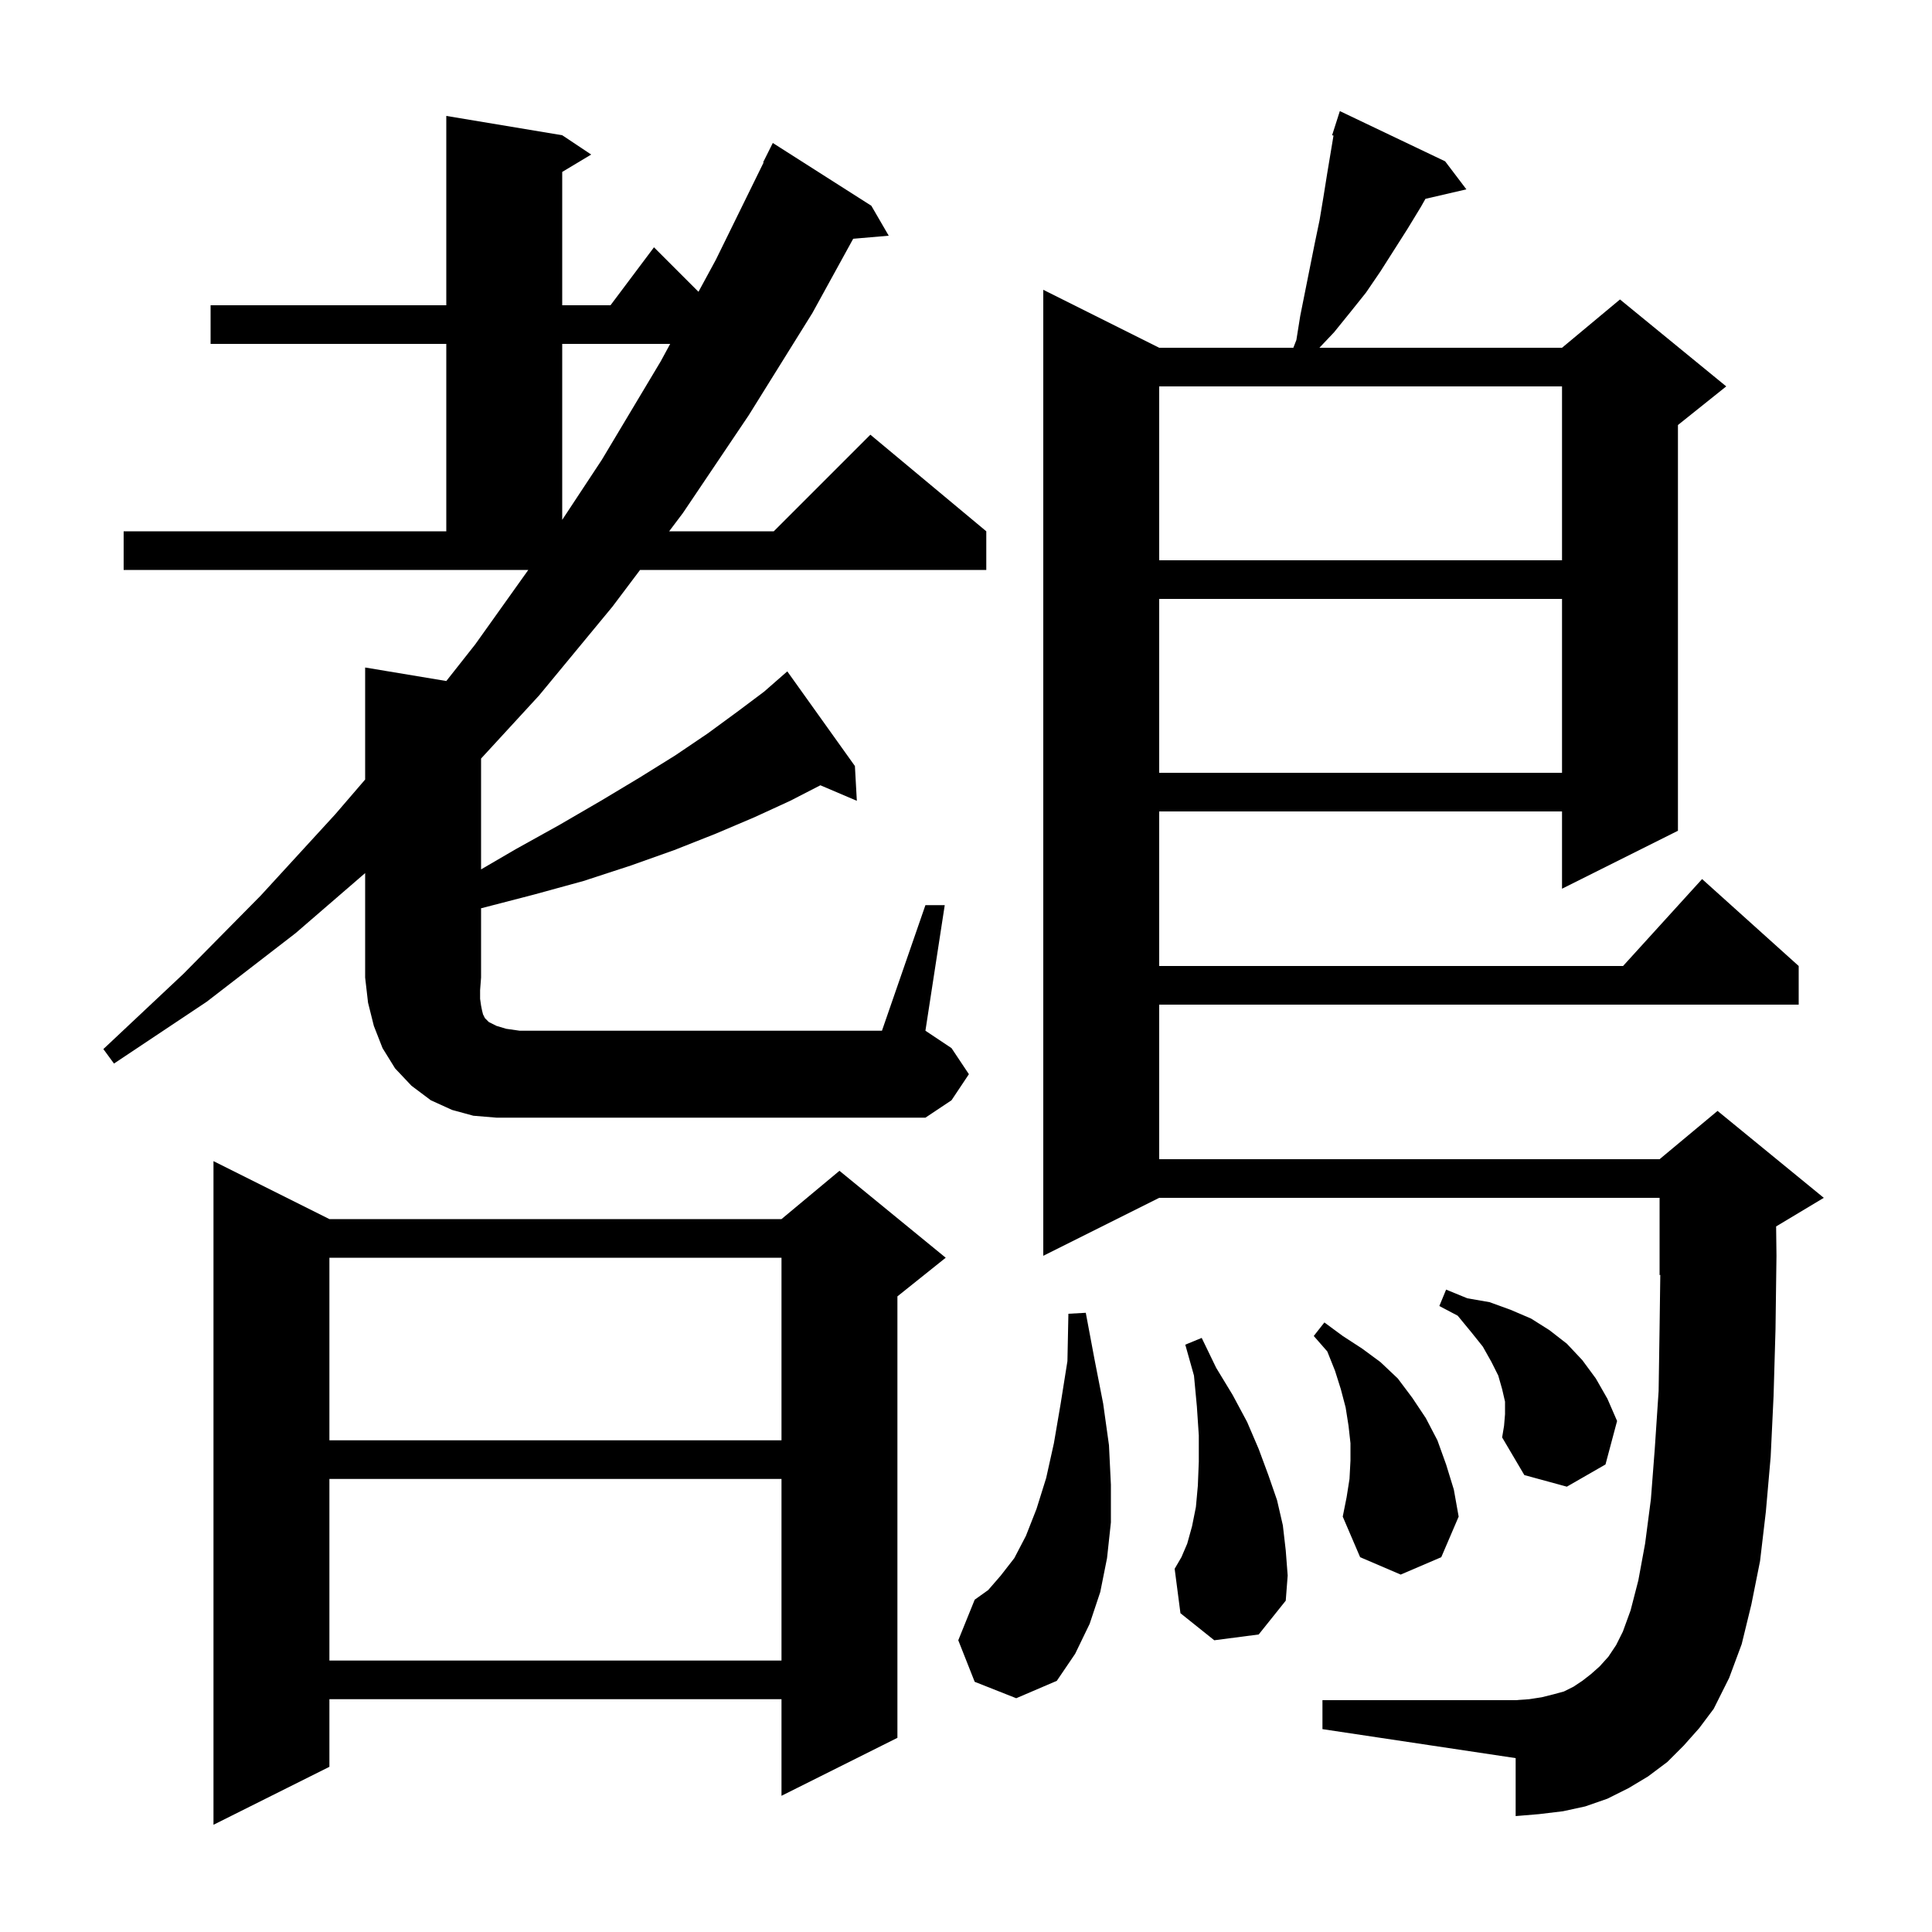<svg xmlns="http://www.w3.org/2000/svg" xmlns:xlink="http://www.w3.org/1999/xlink" version="1.1" baseProfile="full" viewBox="0 0 200 200" width="200" height="200"><g fill="currentColor"><path d="M 34.1 126.2 L 80.9 126.2 L 86.9 121.2 L 97.9 130.2 L 92.9 134.2 L 92.9 179.9 L 80.9 185.9 L 80.9 175.9 L 34.1 175.9 L 34.1 182.9 L 22.1 188.9 L 22.1 120.2 Z M 174.3 180.7 L 172.6 182.4 L 170.6 183.9 L 168.6 185.1 L 166.4 186.2 L 164.1 187.0 L 161.8 187.5 L 159.3 187.8 L 156.9 188.0 L 156.9 182.0 L 136.9 179.0 L 136.9 176.0 L 156.9 176.0 L 158.3 175.9 L 159.6 175.7 L 160.8 175.4 L 161.9 175.1 L 162.9 174.6 L 163.8 174.0 L 164.7 173.3 L 165.6 172.5 L 166.5 171.5 L 167.3 170.3 L 168.0 168.9 L 168.8 166.7 L 169.6 163.6 L 170.3 159.8 L 170.9 155.2 L 171.3 150.0 L 171.7 144.0 L 171.8 137.4 L 171.873 131.969 L 171.8 132.0 L 171.8 124.0 L 120.0 124.0 L 108.0 130.0 L 108.0 30.0 L 120.0 36.0 L 133.887 36.0 L 134.2 35.2 L 134.6 32.7 L 136.1 25.2 L 136.6 22.8 L 137.0 20.4 L 137.4 17.9 L 138.044 14.033 L 137.9 14.0 L 138.7 11.5 L 149.6 16.7 L 151.8 19.6 L 147.561 20.584 L 147.1 21.4 L 145.7 23.7 L 142.9 28.1 L 141.4 30.3 L 139.8 32.3 L 138.1 34.4 L 136.584 36.0 L 161.7 36.0 L 167.7 31.0 L 178.7 40.0 L 173.7 44.0 L 173.7 86.0 L 161.7 92.0 L 161.7 84.0 L 120.0 84.0 L 120.0 100.0 L 168.018 100.0 L 176.2 91.0 L 186.2 100.0 L 186.2 104.0 L 120.0 104.0 L 120.0 120.0 L 171.8 120.0 L 177.8 115.0 L 188.8 124.0 L 183.863 126.962 L 183.9 130.0 L 183.8 137.6 L 183.6 144.5 L 183.3 150.8 L 182.8 156.5 L 182.2 161.6 L 181.3 166.1 L 180.3 170.2 L 179.0 173.7 L 177.4 176.9 L 175.9 178.9 Z M 100.9 174.1 L 99.2 169.8 L 100.9 165.6 L 102.3 164.6 L 103.6 163.1 L 105.0 161.3 L 106.2 159.0 L 107.3 156.2 L 108.3 153.0 L 109.1 149.4 L 109.8 145.3 L 110.5 140.9 L 110.6 136.0 L 112.4 135.9 L 113.3 140.7 L 114.2 145.3 L 114.8 149.6 L 115.0 153.7 L 115.0 157.6 L 114.6 161.3 L 113.9 164.8 L 112.8 168.1 L 111.3 171.2 L 109.4 174.0 L 105.2 175.8 Z M 34.1 153.1 L 34.1 171.9 L 80.9 171.9 L 80.9 153.1 Z M 125.7 169.8 L 122.2 167.0 L 121.6 162.4 L 122.3 161.2 L 122.9 159.8 L 123.4 158.0 L 123.8 156.0 L 124.0 153.8 L 124.1 151.3 L 124.1 148.6 L 123.9 145.6 L 123.6 142.4 L 122.7 139.2 L 124.4 138.5 L 125.9 141.6 L 127.6 144.4 L 129.1 147.2 L 130.3 150.0 L 131.3 152.7 L 132.2 155.3 L 132.8 157.9 L 133.1 160.5 L 133.3 163.1 L 133.1 165.7 L 130.3 169.2 Z M 139.7 153.1 L 139.8 151.2 L 139.8 149.4 L 139.6 147.6 L 139.3 145.7 L 138.8 143.8 L 138.2 141.9 L 137.4 139.9 L 136.0 138.3 L 137.1 136.9 L 139.0 138.3 L 141.0 139.6 L 142.9 141.0 L 144.7 142.7 L 146.2 144.7 L 147.6 146.8 L 148.8 149.1 L 149.7 151.6 L 150.5 154.2 L 151.0 157.0 L 149.2 161.2 L 145.0 163.0 L 140.8 161.2 L 139.0 157.0 L 139.4 155.0 Z M 155.8 146.4 L 155.8 145.1 L 155.5 143.8 L 155.1 142.4 L 154.4 141.0 L 153.5 139.4 L 152.3 137.9 L 150.9 136.2 L 149.0 135.2 L 149.7 133.5 L 151.9 134.4 L 154.2 134.8 L 156.4 135.6 L 158.5 136.5 L 160.4 137.7 L 162.2 139.1 L 163.8 140.8 L 165.2 142.7 L 166.4 144.8 L 167.4 147.1 L 166.2 151.6 L 162.2 153.9 L 157.8 152.7 L 155.5 148.8 L 155.7 147.6 Z M 34.1 130.2 L 34.1 149.1 L 80.9 149.1 L 80.9 130.2 Z M 95.8 93.7 L 97.8 93.7 L 95.8 106.7 L 98.5 108.5 L 100.3 111.2 L 98.5 113.9 L 95.8 115.7 L 51.4 115.7 L 49.0 115.5 L 46.8 114.9 L 44.6 113.9 L 42.6 112.4 L 40.9 110.6 L 39.6 108.5 L 38.7 106.2 L 38.1 103.8 L 37.8 101.2 L 37.8 90.382 L 30.6 96.6 L 21.4 103.7 L 11.8 110.1 L 10.7 108.6 L 19.0 100.8 L 27.0 92.7 L 34.7 84.3 L 37.8 80.697 L 37.8 69.1 L 46.202 70.5 L 49.2 66.7 L 54.688 59.0 L 12.8 59.0 L 12.8 55.0 L 46.2 55.0 L 46.2 35.6 L 21.8 35.6 L 21.8 31.6 L 46.2 31.6 L 46.2 12.0 L 58.2 14.0 L 61.2 16.0 L 58.2 17.8 L 58.2 31.6 L 63.2 31.6 L 67.7 25.6 L 72.306 30.206 L 74.1 26.9 L 79.049 16.82 L 79.0 16.8 L 80.0 14.8 L 90.2 21.3 L 92.0 24.4 L 88.322 24.717 L 84.1 32.4 L 77.5 43.0 L 70.7 53.1 L 69.27 55.0 L 80.1 55.0 L 90.1 45.0 L 102.1 55.0 L 102.1 59.0 L 66.26 59.0 L 63.4 62.8 L 55.8 72.0 L 49.8 78.525 L 49.8 90.0 L 53.4 87.9 L 57.9 85.4 L 62.2 82.9 L 66.2 80.5 L 69.9 78.2 L 73.3 75.9 L 76.3 73.7 L 79.1 71.6 L 81.5 69.5 L 88.5 79.3 L 88.7 82.9 L 84.926 81.292 L 81.8 82.9 L 78.1 84.6 L 74.1 86.3 L 69.8 88.0 L 65.3 89.6 L 60.4 91.2 L 55.3 92.6 L 49.9 94.0 L 49.8 94.021 L 49.8 101.2 L 49.7 102.5 L 49.7 103.4 L 49.8 104.1 L 49.9 104.6 L 50.0 105.0 L 50.2 105.4 L 50.6 105.8 L 51.4 106.2 L 52.4 106.5 L 53.8 106.7 L 91.3 106.7 Z M 120.0 62.0 L 120.0 80.0 L 161.7 80.0 L 161.7 62.0 Z M 120.0 40.0 L 120.0 58.0 L 161.7 58.0 L 161.7 40.0 Z M 58.2 35.6 L 58.2 53.814 L 62.3 47.6 L 68.4 37.4 L 69.377 35.6 Z "/></g></svg>